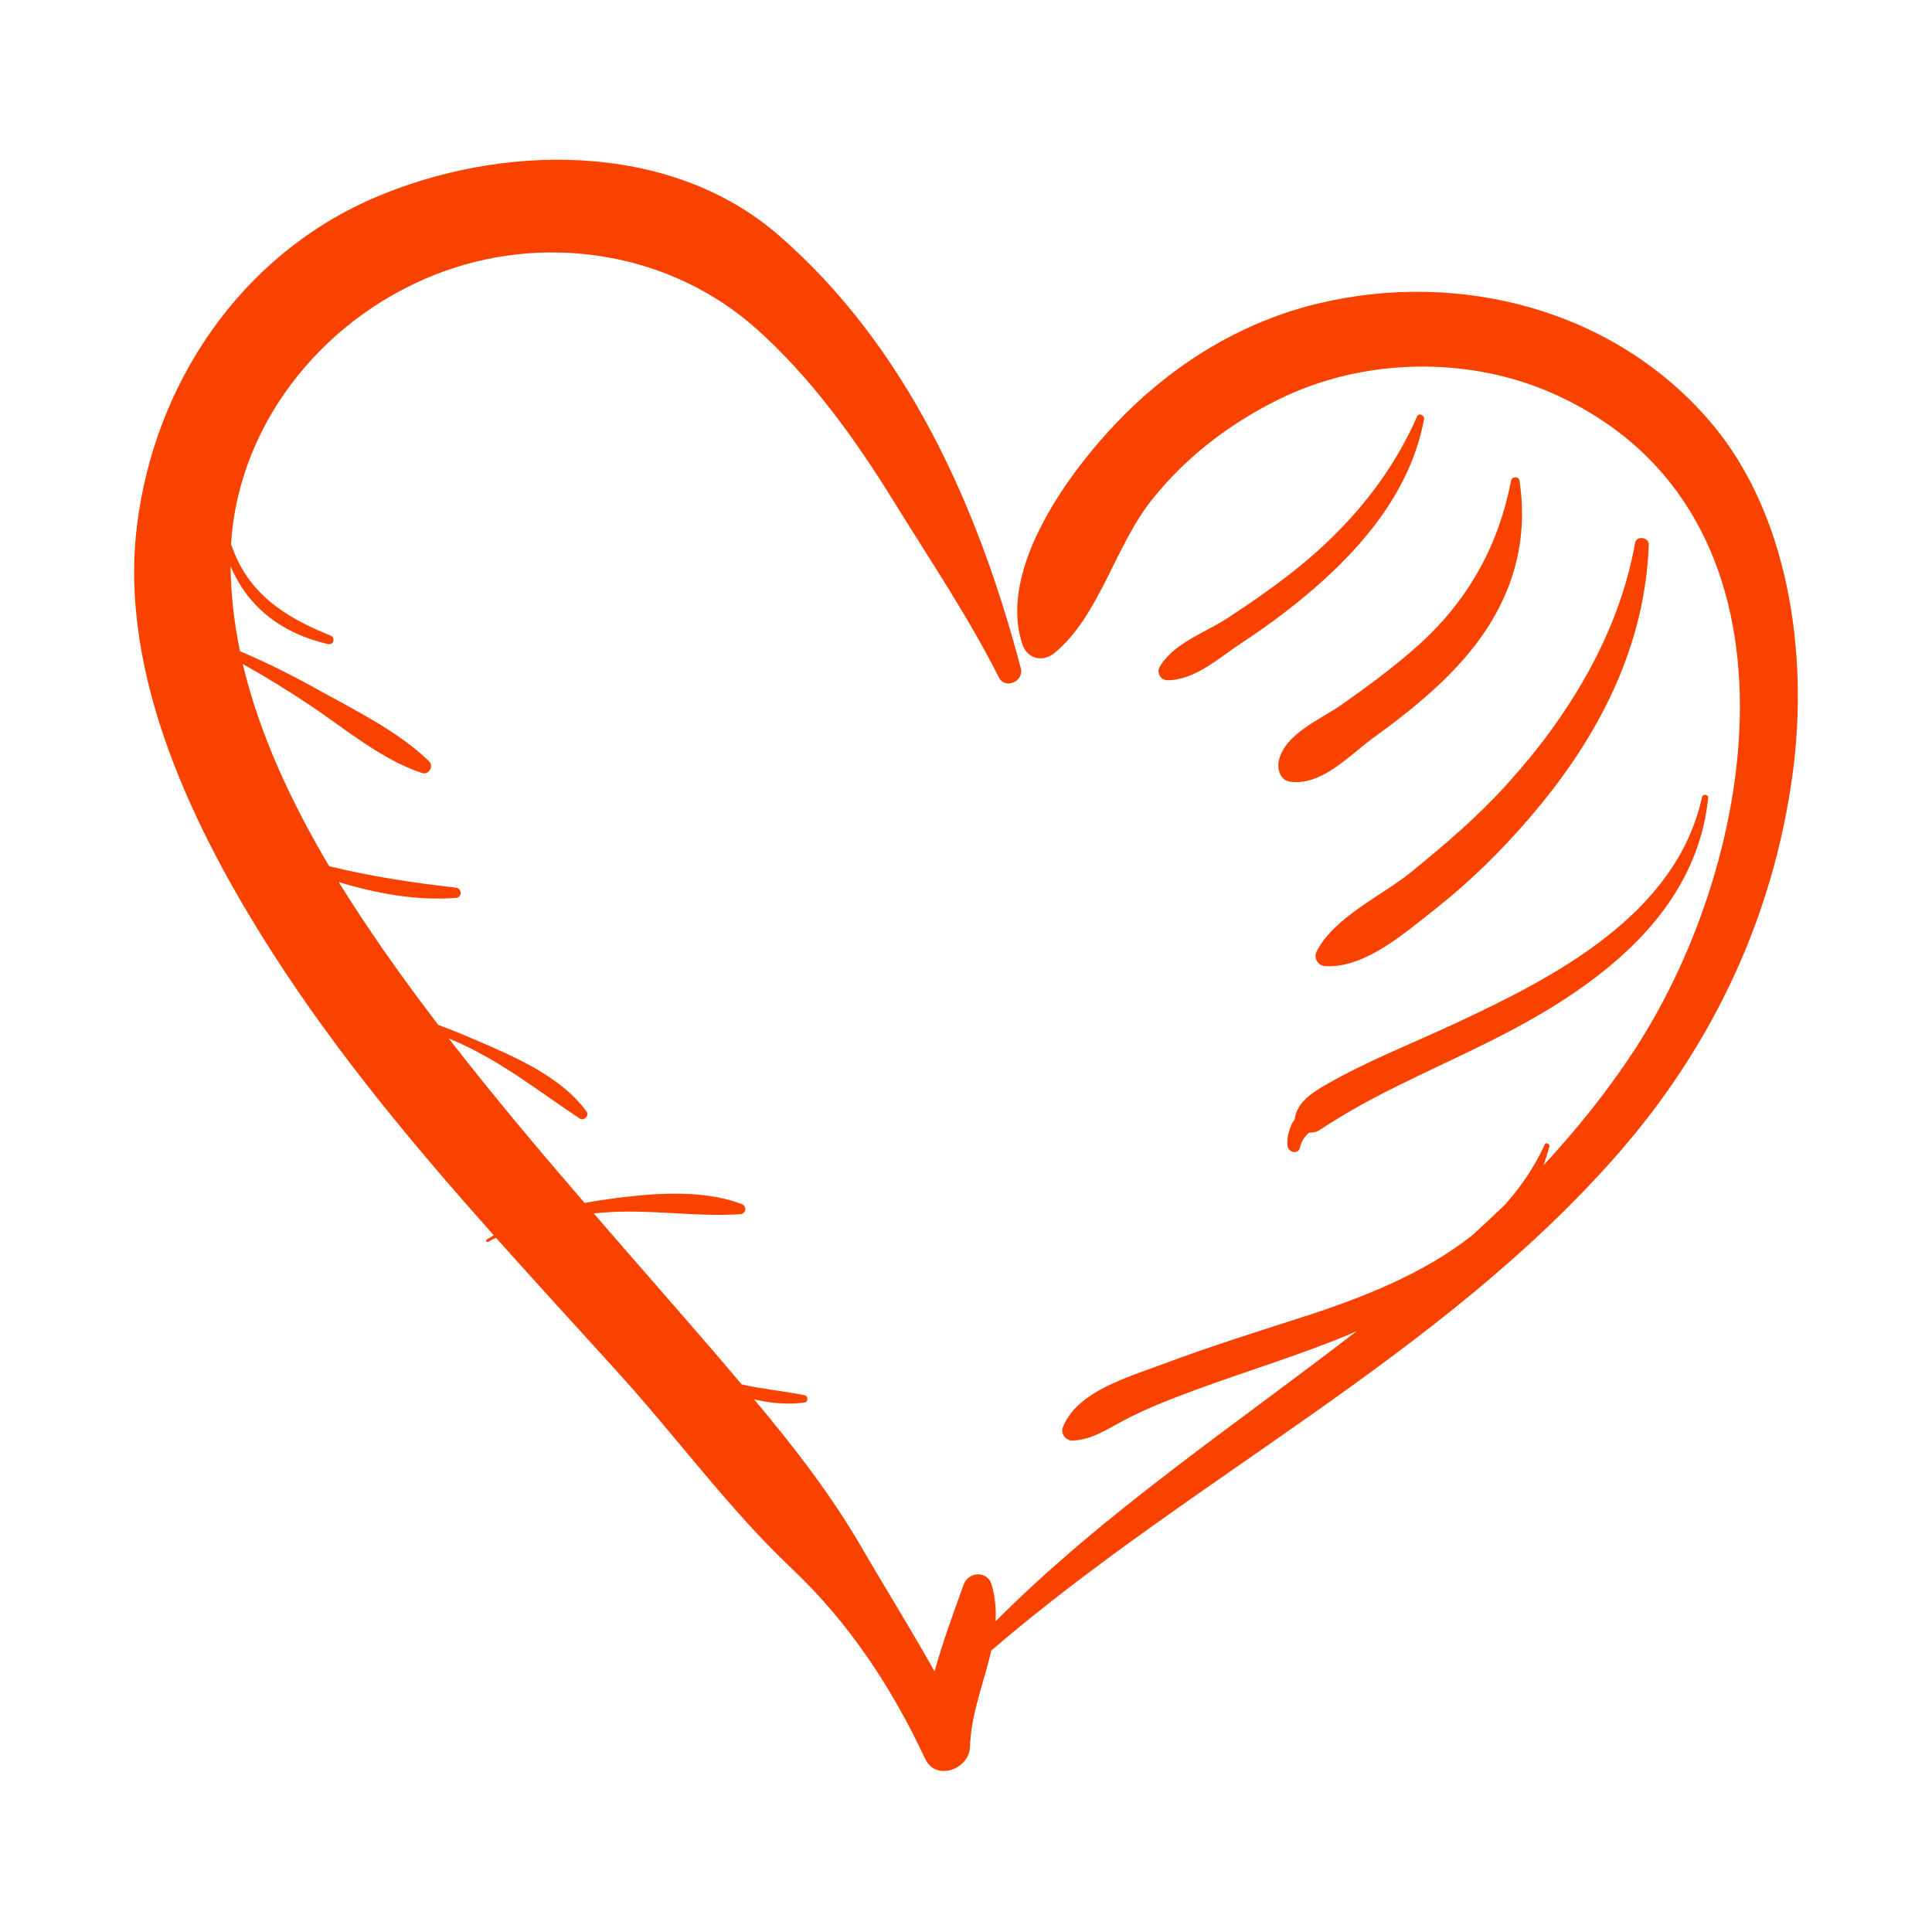 <svg width="72" height="72" viewBox="0 0 72 72" fill="none" xmlns="http://www.w3.org/2000/svg">
<path d="M63.738 15.719C60.155 11.528 54.396 10.046 49.117 11.312C46.388 11.964 43.912 13.451 41.933 15.424C39.991 17.36 37.121 21.158 38.11 24.034C38.294 24.562 38.872 24.685 39.29 24.341C40.992 22.94 41.546 20.34 42.947 18.601C44.213 17.022 45.811 15.799 47.618 14.902C50.801 13.316 54.789 13.242 58.016 14.729C67.585 19.124 65.667 31.858 60.904 39.14C59.897 40.683 58.754 42.096 57.524 43.424C57.604 43.196 57.678 42.963 57.739 42.729C57.764 42.625 57.611 42.551 57.567 42.655C57.174 43.51 56.664 44.253 56.074 44.905C55.681 45.286 55.281 45.661 54.876 46.029C53.044 47.48 50.74 48.377 48.503 49.096C46.77 49.655 45.024 50.202 43.322 50.842C42.086 51.309 40.108 51.855 39.604 53.208C39.517 53.435 39.739 53.699 39.966 53.687C40.673 53.656 41.214 53.294 41.816 52.968C42.676 52.507 43.586 52.157 44.495 51.819C46.419 51.106 48.386 50.522 50.285 49.729C50.377 49.686 50.469 49.649 50.561 49.606C46.001 53.134 41.14 56.367 37.102 60.423C37.127 59.974 37.09 59.525 36.955 59.058C36.795 58.517 36.088 58.567 35.91 59.058C35.535 60.103 35.13 61.191 34.828 62.291C33.968 60.748 33.028 59.249 32.143 57.725C30.981 55.709 29.58 53.914 28.105 52.151C28.744 52.298 29.383 52.353 29.986 52.267C30.127 52.249 30.121 52.021 29.986 51.997C29.199 51.837 28.412 51.77 27.638 51.591C27.355 51.253 27.066 50.921 26.784 50.583C25.241 48.789 23.674 47.013 22.125 45.218C22.224 45.212 22.322 45.2 22.42 45.194C24.153 45.04 25.886 45.366 27.595 45.249C27.81 45.23 27.841 44.954 27.644 44.874C26.071 44.266 23.994 44.493 22.359 44.733C22.168 44.763 21.978 44.794 21.787 44.831C20.054 42.821 18.346 40.793 16.723 38.698C16.858 38.759 16.987 38.814 17.116 38.87C18.782 39.626 20.103 40.689 21.603 41.684C21.756 41.789 21.972 41.58 21.861 41.426C20.89 40.093 19.126 39.361 17.657 38.728C17.221 38.538 16.779 38.36 16.33 38.194C15.82 37.524 15.316 36.848 14.824 36.16C14.074 35.115 13.331 34.015 12.624 32.871C14.074 33.314 15.562 33.572 16.987 33.462C17.233 33.443 17.221 33.111 16.987 33.08C15.359 32.896 13.798 32.656 12.268 32.282C10.866 29.915 9.674 27.383 9.047 24.747C9.889 25.214 10.713 25.724 11.518 26.259C12.833 27.138 14.222 28.317 15.734 28.809C15.986 28.889 16.17 28.551 15.992 28.373C14.861 27.267 13.22 26.462 11.844 25.7C10.903 25.171 9.938 24.692 8.943 24.268C8.728 23.229 8.605 22.166 8.592 21.096C9.17 22.479 10.332 23.567 12.225 24.003C12.44 24.052 12.507 23.758 12.317 23.684C10.602 23.002 9.207 22.092 8.611 20.273C8.611 20.267 8.611 20.261 8.611 20.261C8.906 15.608 12.261 11.632 16.607 10.089C20.546 8.694 25.038 9.456 28.173 12.24C30.25 14.09 31.891 16.389 33.347 18.749C34.681 20.906 36.076 22.971 37.225 25.245C37.459 25.712 38.172 25.386 38.042 24.901C36.463 18.902 33.802 12.923 29.027 8.774C24.922 5.204 18.598 5.345 13.872 7.404C8.943 9.555 5.759 14.318 5.108 19.56C4.407 25.171 7.24 30.966 10.178 35.545C12.581 39.288 15.439 42.711 18.401 46.035C18.315 46.091 18.223 46.14 18.137 46.195C18.087 46.232 18.137 46.306 18.186 46.281C18.284 46.226 18.383 46.177 18.481 46.128C19.993 47.818 21.523 49.489 23.041 51.161C25.21 53.552 27.183 56.262 29.525 58.474C31.651 60.484 33.243 62.905 34.478 65.548C34.877 66.402 36.131 65.929 36.15 65.093C36.187 63.846 36.678 62.684 36.942 61.51C44.489 55.027 53.708 50.534 60.308 42.987C63.842 38.937 66.098 34.138 66.811 28.803C67.394 24.446 66.7 19.185 63.738 15.719Z" fill="#F94200"/>
<path d="M52.811 15.522C51.877 17.648 50.445 19.406 48.681 20.9C47.759 21.674 46.763 22.368 45.762 23.026C44.926 23.573 43.721 23.973 43.217 24.858C43.094 25.073 43.254 25.349 43.506 25.349C44.526 25.361 45.473 24.483 46.296 23.942C47.378 23.235 48.404 22.454 49.363 21.582C51.127 19.978 52.626 18.011 53.069 15.627C53.1 15.485 52.878 15.362 52.811 15.522Z" fill="#F94200"/>
<path d="M56.314 17.907C55.859 20.285 54.753 22.307 52.964 23.948C52.036 24.796 51.016 25.546 49.984 26.271C49.185 26.83 47.845 27.359 47.648 28.397C47.599 28.686 47.728 29.073 48.06 29.129C49.246 29.301 50.248 28.182 51.151 27.518C52.276 26.701 53.376 25.841 54.323 24.814C56.136 22.854 57.027 20.568 56.627 17.907C56.603 17.747 56.338 17.753 56.314 17.907Z" fill="#F94200"/>
<path d="M60.935 20.236C60.327 23.641 58.446 26.714 56.148 29.239C55.066 30.438 53.831 31.489 52.577 32.509C51.483 33.394 49.756 34.156 49.074 35.441C48.933 35.699 49.111 35.994 49.4 36.006C50.862 36.086 52.362 34.764 53.438 33.916C54.925 32.749 56.24 31.421 57.438 29.959C59.718 27.168 61.31 23.948 61.445 20.304C61.458 20.015 60.984 19.947 60.935 20.236Z" fill="#F94200"/>
<path d="M49.4 40.431C48.896 40.72 48.331 41.088 48.251 41.703C48.232 41.807 48.202 41.697 48.072 42.059C47.993 42.275 47.962 42.477 47.98 42.699C48.011 42.95 48.386 43.043 48.447 42.766C48.496 42.539 48.601 42.385 48.767 42.225C48.773 42.219 48.773 42.213 48.779 42.213C48.908 42.207 49.044 42.201 49.154 42.127C49.707 41.764 50.279 41.42 50.862 41.101C52.602 40.154 54.439 39.386 56.197 38.464C59.706 36.62 63.222 33.972 63.658 29.737C63.676 29.602 63.455 29.578 63.43 29.706C62.466 34.088 57.936 36.418 54.206 38.151C52.602 38.9 50.936 39.546 49.4 40.431Z" fill="#F94200"/>
</svg>

